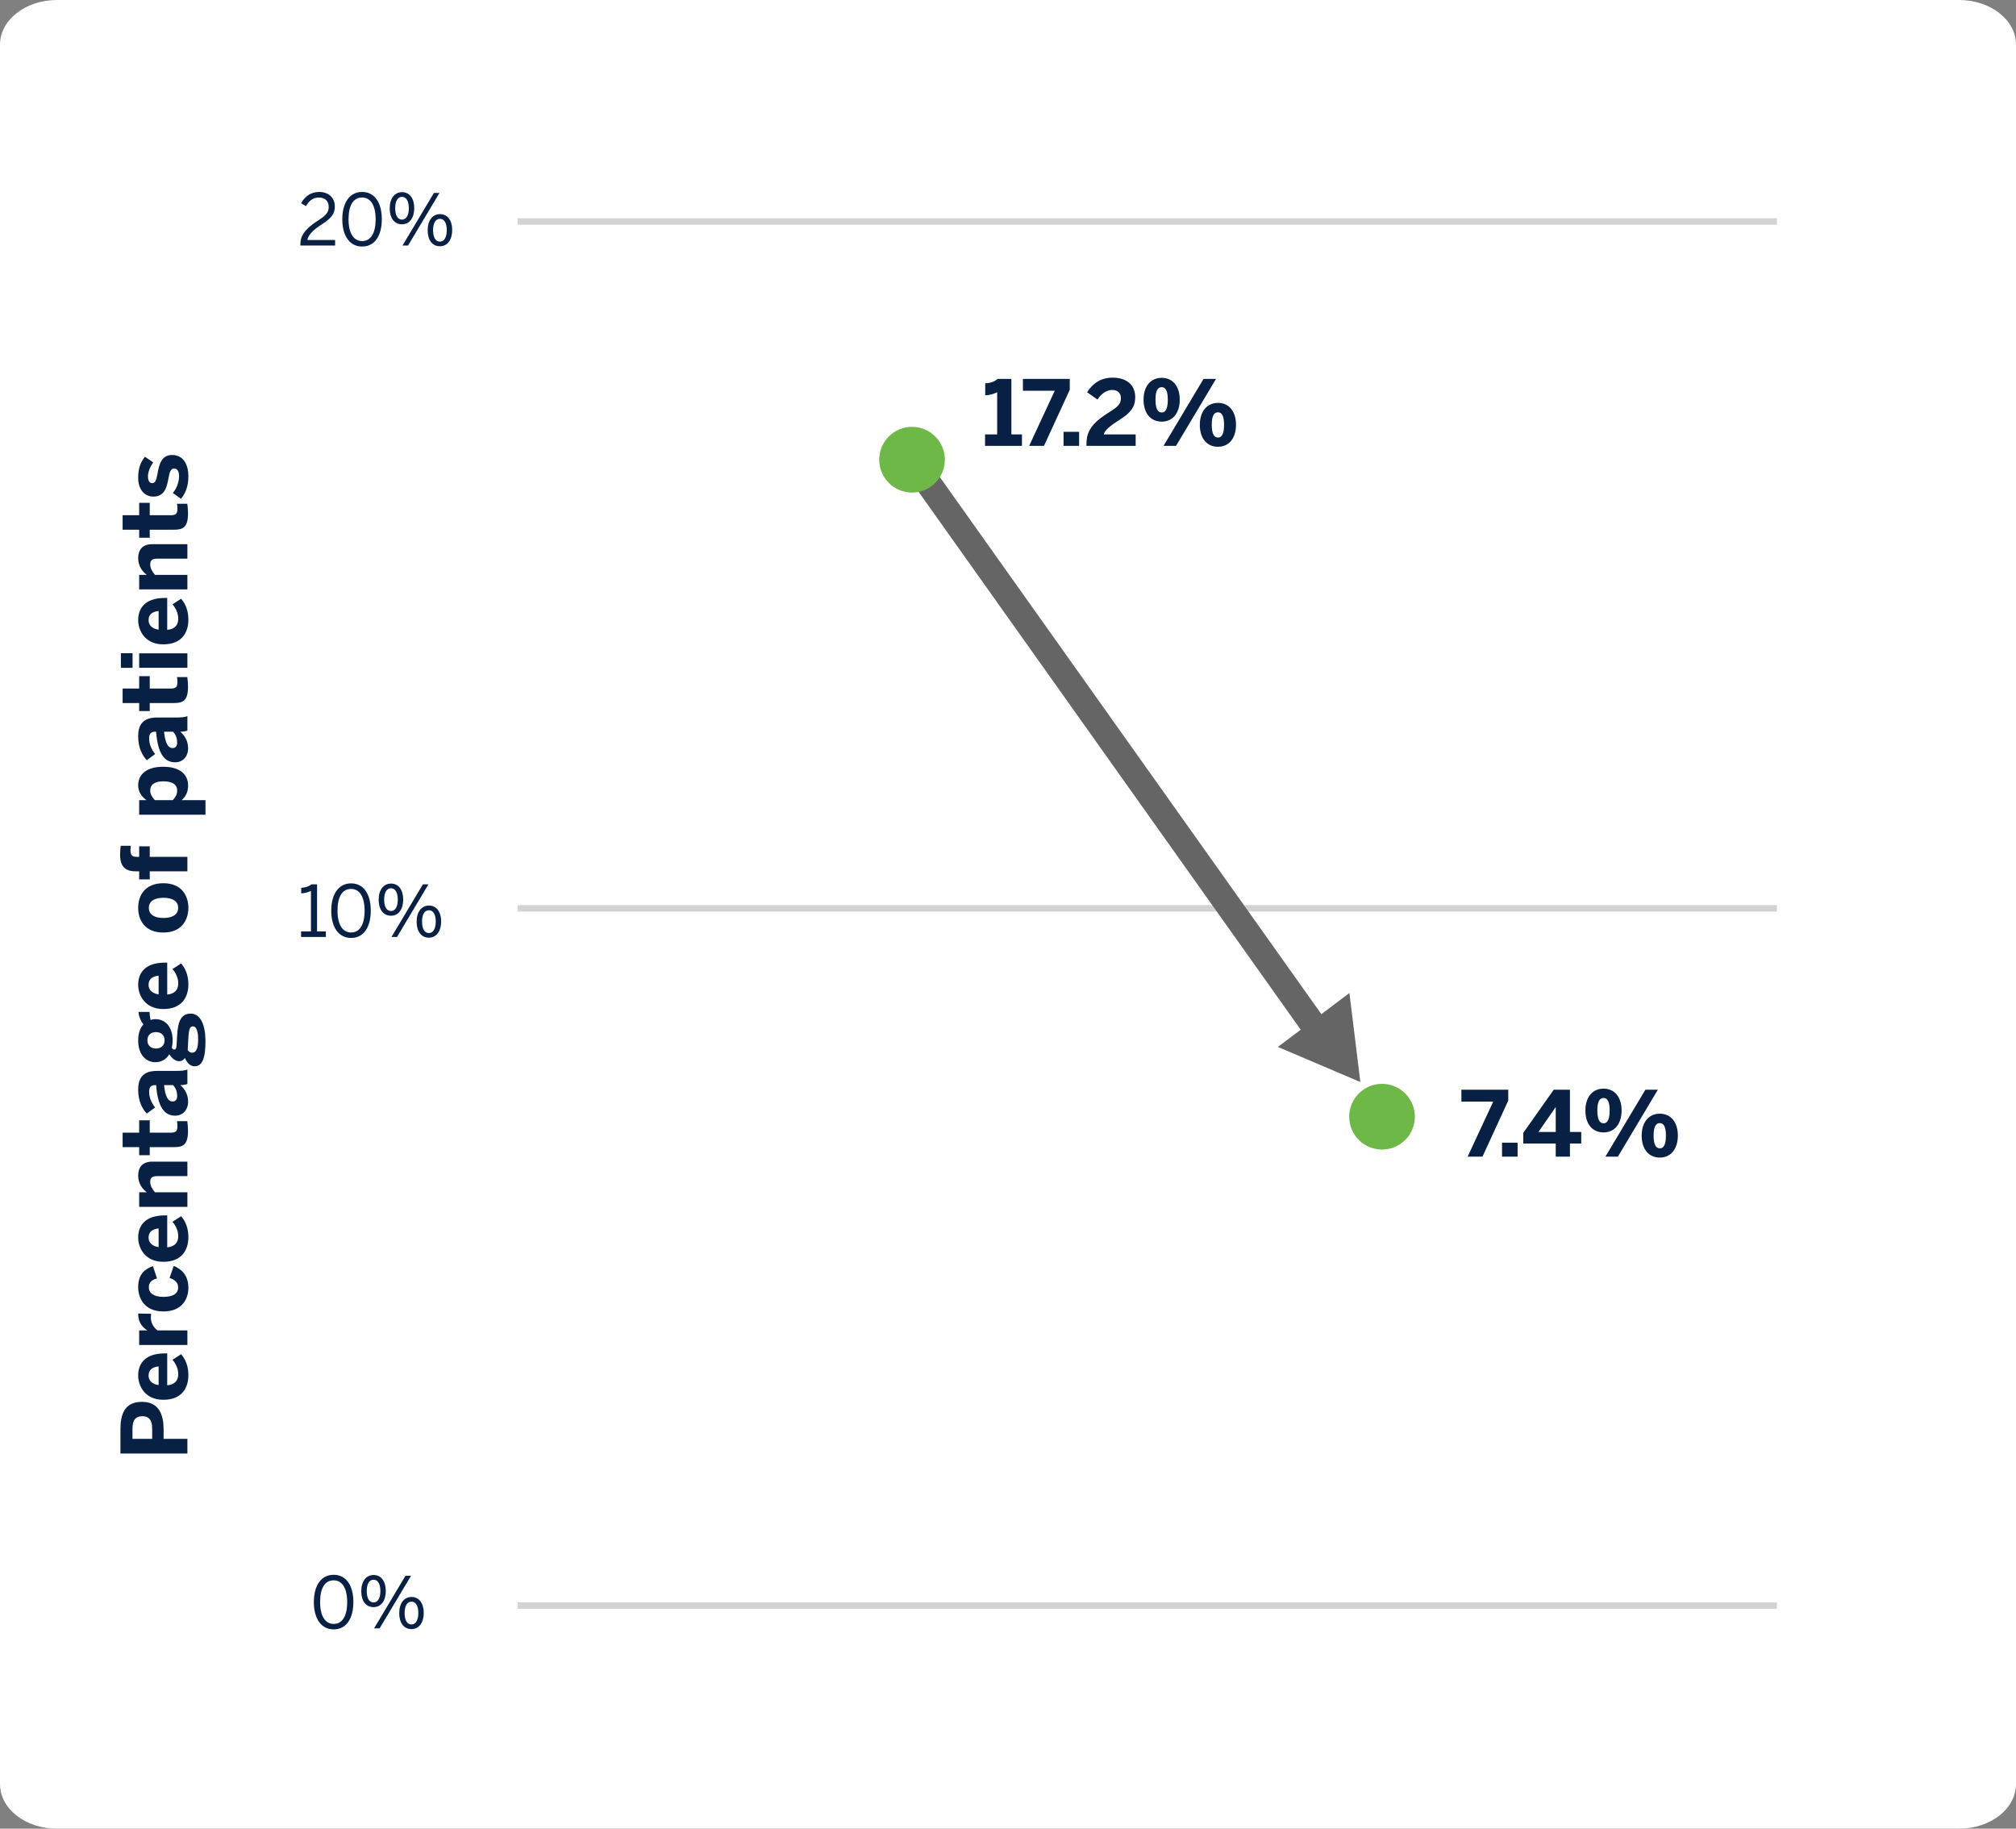 <svg width="312" height="283" viewBox="0 0 312 283" fill="none" xmlns="http://www.w3.org/2000/svg">
<rect x="0" y="0" width="312" height="283" fill="#808080" stroke="none"/>
<path d="M312 6.902V276.098C312 279.903 308.052 283 303.175 283H8.825C3.948 283 0 279.914 0 276.098V6.902C0 3.097 3.948 0 8.825 0H303.175C308.052 0 312 3.086 312 6.902Z" fill="white"/>
<g clip-path="url(#clip0_1142_3634)">
<path d="M80.1 140.568H275" stroke="#D2D3D2"/>
<path d="M80.1 34.276H275" stroke="#D2D3D2"/>
<path d="M80.1 248.471H275" stroke="#D2D3D2"/>
<path d="M213.885 177.898C216.691 177.898 218.966 175.622 218.966 172.814C218.966 170.006 216.691 167.73 213.885 167.73C211.079 167.73 208.805 170.006 208.805 172.814C208.805 175.622 211.079 177.898 213.885 177.898Z" fill="#6EB847"/>
<path d="M198.677 161.916L208.472 154.54L209.967 166.717L198.677 161.916Z" fill="#656565"/>
<path d="M209.419 165.986L208.124 155.387L199.607 161.8L209.419 165.97M210.531 167.448L197.764 162.016L208.838 153.676L210.531 167.448Z" fill="#656565"/>
<path d="M205.152 161.318L139.057 68.284" stroke="#656565" stroke-width="4"/>
<path d="M141.148 76.225C143.954 76.225 146.228 73.949 146.228 71.141C146.228 68.334 143.954 66.058 141.148 66.058C138.342 66.058 136.067 68.334 136.067 71.141C136.067 73.949 138.342 76.225 141.148 76.225Z" fill="#6EB847"/>
<path d="M51.863 38V37.142H47.573C47.661 36.449 48.354 35.646 49.773 34.744C51.335 33.754 51.819 33.028 51.819 31.961C51.819 30.63 50.895 29.706 49.388 29.706C48.123 29.706 47.199 30.366 46.605 31.444L47.353 31.906C47.837 31.026 48.508 30.564 49.344 30.564C50.312 30.564 50.873 31.136 50.873 32.027C50.873 32.896 50.378 33.391 49.157 34.172C47.012 35.547 46.484 36.647 46.484 37.824V38H51.863ZM56.043 38.154C58.001 38.154 59.09 36.471 59.09 33.93C59.09 31.389 58.001 29.706 56.043 29.706C54.096 29.706 52.974 31.389 52.974 33.93C52.974 36.471 54.096 38.154 56.043 38.154ZM56.043 37.307C54.756 37.307 53.942 36.141 53.942 33.93C53.942 31.719 54.712 30.564 56.043 30.564C57.319 30.564 58.133 31.719 58.133 33.93C58.133 36.141 57.352 37.307 56.043 37.307ZM62.216 34.711C63.415 34.711 64.108 33.677 64.108 32.214C64.108 30.707 63.393 29.739 62.227 29.739C61.061 29.739 60.313 30.718 60.313 32.247C60.313 33.71 60.995 34.711 62.216 34.711ZM63.151 38L68.013 29.86H67.155L62.293 38H63.151ZM62.227 33.985C61.523 33.985 61.16 33.292 61.16 32.214C61.16 31.202 61.512 30.465 62.216 30.465C62.898 30.465 63.272 31.158 63.272 32.236C63.272 33.248 62.909 33.985 62.227 33.985ZM68.079 38.11C69.278 38.11 69.982 37.065 69.982 35.613C69.982 34.106 69.256 33.138 68.101 33.138C66.935 33.138 66.187 34.117 66.187 35.646C66.187 37.098 66.869 38.11 68.079 38.11ZM68.09 37.395C67.386 37.395 67.023 36.691 67.023 35.613C67.023 34.601 67.375 33.864 68.079 33.864C68.772 33.864 69.146 34.546 69.146 35.624C69.146 36.636 68.783 37.395 68.09 37.395Z" fill="#082043"/>
<path d="M50.433 145V144.142H49.069V136.86H48.167C47.804 137.201 47.243 137.366 46.616 137.388V138.246C47.089 138.246 47.727 138.081 48.123 137.872V144.142H46.594V145H50.433ZM54.335 145.154C56.293 145.154 57.382 143.471 57.382 140.93C57.382 138.389 56.293 136.706 54.335 136.706C52.388 136.706 51.266 138.389 51.266 140.93C51.266 143.471 52.388 145.154 54.335 145.154ZM54.335 144.307C53.048 144.307 52.234 143.141 52.234 140.93C52.234 138.719 53.004 137.564 54.335 137.564C55.611 137.564 56.425 138.719 56.425 140.93C56.425 143.141 55.644 144.307 54.335 144.307ZM60.508 141.711C61.707 141.711 62.4 140.677 62.4 139.214C62.4 137.707 61.685 136.739 60.519 136.739C59.353 136.739 58.605 137.718 58.605 139.247C58.605 140.71 59.287 141.711 60.508 141.711ZM61.443 145L66.305 136.86H65.447L60.585 145H61.443ZM60.519 140.985C59.815 140.985 59.452 140.292 59.452 139.214C59.452 138.202 59.804 137.465 60.508 137.465C61.19 137.465 61.564 138.158 61.564 139.236C61.564 140.248 61.201 140.985 60.519 140.985ZM66.371 145.11C67.57 145.11 68.274 144.065 68.274 142.613C68.274 141.106 67.548 140.138 66.393 140.138C65.227 140.138 64.479 141.117 64.479 142.646C64.479 144.098 65.161 145.11 66.371 145.11ZM66.382 144.395C65.678 144.395 65.315 143.691 65.315 142.613C65.315 141.601 65.667 140.864 66.371 140.864C67.064 140.864 67.438 141.546 67.438 142.624C67.438 143.636 67.075 144.395 66.382 144.395Z" fill="#082043"/>
<path d="M51.641 252.154C53.599 252.154 54.688 250.471 54.688 247.93C54.688 245.389 53.599 243.706 51.641 243.706C49.694 243.706 48.572 245.389 48.572 247.93C48.572 250.471 49.694 252.154 51.641 252.154ZM51.641 251.307C50.354 251.307 49.54 250.141 49.54 247.93C49.54 245.719 50.31 244.564 51.641 244.564C52.917 244.564 53.731 245.719 53.731 247.93C53.731 250.141 52.95 251.307 51.641 251.307ZM57.813 248.711C59.013 248.711 59.706 247.677 59.706 246.214C59.706 244.707 58.99 243.739 57.825 243.739C56.658 243.739 55.91 244.718 55.91 246.247C55.91 247.71 56.593 248.711 57.813 248.711ZM58.748 252L63.611 243.86H62.752L57.891 252H58.748ZM57.825 247.985C57.12 247.985 56.758 247.292 56.758 246.214C56.758 245.202 57.109 244.465 57.813 244.465C58.495 244.465 58.87 245.158 58.87 246.236C58.87 247.248 58.507 247.985 57.825 247.985ZM63.676 252.11C64.876 252.11 65.579 251.065 65.579 249.613C65.579 248.106 64.853 247.138 63.699 247.138C62.532 247.138 61.785 248.117 61.785 249.646C61.785 251.098 62.467 252.11 63.676 252.11ZM63.688 251.395C62.983 251.395 62.62 250.691 62.62 249.613C62.62 248.601 62.972 247.864 63.676 247.864C64.37 247.864 64.743 248.546 64.743 249.624C64.743 250.636 64.38 251.395 63.688 251.395Z" fill="#082043"/>
</g>
<path d="M29 222.668L25.318 222.668L25.318 221.198C25.318 219.126 24.744 216.942 21.958 216.942C19.228 216.942 18.64 218.958 18.64 221.17L18.64 224.936L29 224.936L29 222.668ZM20.502 222.668L20.502 221.114C20.502 219.686 21.048 219.168 22.014 219.168C23.008 219.168 23.554 219.7 23.554 221.114L23.554 222.668L20.502 222.668ZM29.154 212.816C29.154 211.514 28.776 210.436 28.034 209.568L26.69 210.436C27.152 210.94 27.586 211.766 27.586 212.648C27.586 213.586 27.11 214.272 25.878 214.384L25.878 209.442L25.542 209.442C22.154 209.442 21.384 211.332 21.384 212.872C21.384 214.412 22.378 216.624 25.276 216.624C28.16 216.624 29.154 214.762 29.154 212.816ZM24.548 214.356C23.456 214.188 22.994 213.586 22.994 212.886C22.994 212.046 23.498 211.57 24.548 211.458L24.548 214.356ZM29 205.884L24.366 205.884C23.82 205.464 23.344 204.792 23.344 203.896C23.344 203.756 23.372 203.392 23.386 203.308L21.384 203.28L21.384 203.35C21.384 204.75 22.154 205.464 22.784 205.87L22.784 205.884L21.538 205.884L21.538 208.138L29 208.138L29 205.884ZM29.154 199.284C29.154 197.31 28.048 196.386 26.886 195.91L26.242 197.772C27.25 198.094 27.572 198.64 27.572 199.242C27.572 200.278 26.62 200.698 25.29 200.698C23.806 200.698 23.036 200.124 23.036 199.214C23.036 198.556 23.344 198.122 24.296 197.828L23.666 195.938C22.462 196.372 21.384 197.156 21.384 199.186C21.384 200.838 22.294 202.952 25.276 202.952C28.174 202.952 29.154 201.034 29.154 199.284ZM29.154 191.461C29.154 190.159 28.776 189.081 28.034 188.213L26.69 189.081C27.152 189.585 27.586 190.411 27.586 191.293C27.586 192.231 27.11 192.917 25.878 193.029L25.878 188.087L25.542 188.087C22.154 188.087 21.384 189.977 21.384 191.517C21.384 193.057 22.378 195.269 25.276 195.269C28.16 195.269 29.154 193.407 29.154 191.461ZM24.548 193.001C23.456 192.833 22.994 192.231 22.994 191.531C22.994 190.691 23.498 190.215 24.548 190.103L24.548 193.001ZM29 184.515L23.988 184.515C23.554 184.011 23.246 183.493 23.246 182.891C23.246 182.261 23.596 182.009 24.268 182.009L29 182.009L29 179.769L23.554 179.769C22.014 179.769 21.384 180.679 21.384 181.939C21.384 183.241 22.126 184.067 22.714 184.515L21.538 184.515L21.538 186.769L29 186.769L29 184.515ZM29.098 174.992C29.098 174.502 29.028 173.676 28.986 173.508L27.376 173.508C27.432 173.662 27.46 173.998 27.46 174.25C27.46 175.062 27.208 175.286 26.41 175.286L23.176 175.286L23.176 173.368L21.538 173.368L21.538 175.286L18.976 175.286L18.976 177.526L21.538 177.526L21.538 178.772L23.176 178.772L23.176 177.526L26.9 177.526C28.3 177.526 29.098 177.204 29.098 174.992ZM27.418 169.633C27.418 170.123 27.18 170.459 26.704 170.459C26.018 170.459 25.57 169.703 25.388 167.925L26.774 167.925C27.152 168.303 27.418 168.849 27.418 169.633ZM29.112 170.529C29.112 169.423 28.678 168.611 27.908 167.925C28.328 167.925 28.692 167.855 29 167.757L29 165.517C28.622 165.671 28.076 165.727 27.18 165.727L24.31 165.727C22.392 165.727 21.384 166.567 21.384 168.611C21.384 170.473 22.042 171.593 22.714 172.335L24.002 171.383C23.47 170.697 23.078 169.885 23.078 168.933C23.078 168.205 23.428 167.925 23.974 167.925L24.156 167.925C24.422 171.201 25.374 172.657 27.096 172.657C28.37 172.657 29.112 171.677 29.112 170.529ZM25.472 160.993C25.472 161.805 24.898 162.267 24.142 162.267C23.386 162.267 22.812 161.819 22.812 160.993C22.812 160.153 23.386 159.719 24.142 159.719C24.898 159.719 25.472 160.167 25.472 160.993ZM31.8 161.147C31.8 158.669 31.058 156.863 29.518 156.863C28.118 156.863 27.502 157.899 27.404 160.461L27.334 161.581C27.306 162.127 27.25 162.421 26.97 162.421C26.83 162.421 26.718 162.323 26.592 162.169C26.662 161.833 26.718 161.441 26.718 161.021C26.718 158.879 25.57 157.717 24.058 157.717C23.764 157.717 23.512 157.773 23.316 157.857C23.176 157.325 23.148 156.863 23.148 156.597L21.426 156.597C21.468 157.213 21.762 158.011 22.196 158.515C21.692 159.075 21.384 159.915 21.384 161.021C21.384 163.177 22.56 164.381 24.058 164.381C24.954 164.381 25.724 163.961 26.2 163.149C26.578 163.737 27.11 164.227 27.726 164.227C28.118 164.227 28.412 164.045 28.622 163.723C28.902 164.409 29.392 165.011 30.12 165.011C31.17 165.011 31.8 164.059 31.8 161.147ZM30.666 160.783C30.666 162.309 30.358 162.911 29.714 162.911C29.462 162.911 29.224 162.771 29.042 162.491C29.056 162.337 29.07 162.169 29.084 162.001L29.14 160.825C29.224 159.061 29.434 158.837 29.896 158.837C30.386 158.837 30.666 159.635 30.666 160.783ZM29.154 152.346C29.154 151.044 28.776 149.966 28.034 149.098L26.69 149.966C27.152 150.47 27.586 151.296 27.586 152.178C27.586 153.116 27.11 153.802 25.878 153.914L25.878 148.972L25.542 148.972C22.154 148.972 21.384 150.862 21.384 152.402C21.384 153.942 22.378 156.154 25.276 156.154C28.16 156.154 29.154 154.292 29.154 152.346ZM24.548 153.886C23.456 153.718 22.994 153.116 22.994 152.416C22.994 151.576 23.498 151.1 24.548 150.988L24.548 153.886ZM29.154 140.492C29.154 138.686 28.174 136.684 25.276 136.684C22.35 136.684 21.384 138.686 21.384 140.492C21.384 142.312 22.35 144.314 25.276 144.314C28.174 144.314 29.154 142.298 29.154 140.492ZM27.572 140.492C27.572 141.64 26.536 142.06 25.29 142.06C23.946 142.06 23.036 141.57 23.036 140.492C23.036 139.372 24.044 138.938 25.29 138.938C26.648 138.938 27.572 139.428 27.572 140.492ZM29 132.601L23.176 132.601L23.176 130.977L21.538 130.977L21.538 132.601L21.09 132.601C20.292 132.601 20.194 132.097 20.194 131.551C20.194 131.327 20.222 131.005 20.25 130.893L18.682 130.893C18.654 131.019 18.584 131.817 18.584 132.251C18.584 134.463 19.774 134.841 21.02 134.841L21.538 134.841L21.538 136.087L23.176 136.087L23.176 134.841L29 134.841L29 132.601ZM27.418 122.328C27.418 122.93 27.194 123.336 26.732 123.826L23.974 123.826C23.596 123.448 23.246 122.93 23.246 122.356C23.246 121.348 24.03 120.914 25.276 120.914C26.634 120.914 27.418 121.39 27.418 122.328ZM31.8 123.826L28.118 123.826C28.748 123.266 29.112 122.566 29.112 121.558C29.112 119.85 27.838 118.66 25.262 118.66C22.686 118.66 21.384 119.836 21.384 121.53C21.384 122.636 22 123.336 22.672 123.826L21.538 123.826L21.538 126.08L31.8 126.08L31.8 123.826ZM27.418 114.946C27.418 115.436 27.18 115.772 26.704 115.772C26.018 115.772 25.57 115.016 25.388 113.238L26.774 113.238C27.152 113.616 27.418 114.162 27.418 114.946ZM29.112 115.842C29.112 114.736 28.678 113.924 27.908 113.238C28.328 113.238 28.692 113.168 29 113.07L29 110.83C28.622 110.984 28.076 111.04 27.18 111.04L24.31 111.04C22.392 111.04 21.384 111.88 21.384 113.924C21.384 115.786 22.042 116.906 22.714 117.648L24.002 116.696C23.47 116.01 23.078 115.198 23.078 114.246C23.078 113.518 23.428 113.238 23.974 113.238L24.156 113.238C24.422 116.514 25.374 117.97 27.096 117.97C28.37 117.97 29.112 116.99 29.112 115.842ZM29.098 106.264C29.098 105.774 29.028 104.948 28.986 104.78L27.376 104.78C27.432 104.934 27.46 105.27 27.46 105.522C27.46 106.334 27.208 106.558 26.41 106.558L23.176 106.558L23.176 104.64L21.538 104.64L21.538 106.558L18.976 106.558L18.976 108.798L21.538 108.798L21.538 110.044L23.176 110.044L23.176 108.798L26.9 108.798C28.3 108.798 29.098 108.476 29.098 106.264ZM20.516 101.087L18.71 101.087L18.71 103.355L20.516 103.355L20.516 101.087ZM29 101.101L21.538 101.101L21.538 103.341L29 103.341L29 101.101ZM29.154 95.908C29.154 94.606 28.776 93.528 28.034 92.66L26.69 93.528C27.152 94.032 27.586 94.858 27.586 95.74C27.586 96.678 27.11 97.364 25.878 97.476L25.878 92.534L25.542 92.534C22.154 92.534 21.384 94.424 21.384 95.964C21.384 97.504 22.378 99.716 25.276 99.716C28.16 99.716 29.154 97.854 29.154 95.908ZM24.548 97.448C23.456 97.28 22.994 96.678 22.994 95.978C22.994 95.138 23.498 94.662 24.548 94.55L24.548 97.448ZM29 88.962L23.988 88.962C23.554 88.458 23.246 87.94 23.246 87.338C23.246 86.708 23.596 86.456 24.268 86.456L29 86.456L29 84.216L23.554 84.216C22.014 84.216 21.384 85.126 21.384 86.386C21.384 87.688 22.126 88.514 22.714 88.962L21.538 88.962L21.538 91.216L29 91.216L29 88.962ZM29.098 79.44C29.098 78.95 29.028 78.124 28.986 77.956L27.376 77.956C27.432 78.11 27.46 78.446 27.46 78.698C27.46 79.51 27.208 79.734 26.41 79.734L23.176 79.734L23.176 77.816L21.538 77.816L21.538 79.734L18.976 79.734L18.976 81.974L21.538 81.974L21.538 83.22L23.176 83.22L23.176 81.974L26.9 81.974C28.3 81.974 29.098 81.652 29.098 79.44ZM29.154 73.702C29.154 71.98 28.44 70.412 26.634 70.412C24.94 70.412 24.604 71.966 24.352 73.436C24.184 74.36 24.002 74.766 23.554 74.766C23.148 74.766 22.896 74.402 22.896 73.758C22.896 73.058 23.19 72.316 23.708 71.56L22.434 70.678C21.776 71.504 21.384 72.428 21.384 73.954C21.384 75.62 22.252 76.852 23.75 76.852C25.5 76.852 25.836 75.34 26.088 73.926C26.27 72.904 26.466 72.512 26.984 72.512C27.474 72.512 27.712 73.002 27.712 73.702C27.712 74.612 27.334 75.62 26.746 76.292L28.006 77.188C28.65 76.432 29.154 75.34 29.154 73.702Z" fill="#082043"/>
<path d="M158.16 69V67.222H156.522V58.64H154.38C153.918 59.074 153.274 59.284 152.476 59.312V61.174C153.078 61.174 153.82 60.964 154.324 60.698V67.222H152.448V69H158.16ZM161.569 69L165.559 60.32V58.64H158.307V60.474H163.235L159.273 69H161.569ZM167.004 69V66.83H164.596V69H167.004ZM175.757 69V67.222H170.843C170.899 66.606 171.893 65.836 173.391 64.884C175.379 63.624 175.687 62.602 175.687 61.454C175.687 59.62 174.413 58.444 172.187 58.444C170.353 58.444 169.135 59.326 168.239 60.698L169.849 61.832C170.451 60.88 171.305 60.348 172.117 60.348C172.985 60.348 173.475 60.838 173.475 61.608C173.475 62.658 172.845 63.05 171.235 64.072C168.505 65.822 168.141 67.278 168.141 68.776V69H175.757ZM179.793 65.248C181.529 65.248 182.579 63.89 182.579 61.846C182.579 59.802 181.515 58.472 179.793 58.472C178.057 58.472 176.979 59.802 176.979 61.86C176.979 63.904 178.029 65.248 179.793 65.248ZM182.005 69L188.193 58.64H186.261L180.073 69H182.005ZM179.793 63.834C179.107 63.834 178.827 63.092 178.827 61.846C178.827 60.642 179.093 59.914 179.793 59.914C180.451 59.914 180.731 60.628 180.731 61.86C180.731 63.078 180.465 63.834 179.793 63.834ZM188.487 69.14C190.237 69.14 191.287 67.768 191.287 65.738C191.287 63.694 190.223 62.35 188.501 62.35C186.765 62.35 185.687 63.694 185.687 65.752C185.687 67.782 186.737 69.14 188.487 69.14ZM188.501 67.712C187.815 67.712 187.535 66.984 187.535 65.738C187.535 64.534 187.801 63.806 188.487 63.806C189.159 63.806 189.439 64.506 189.439 65.738C189.439 66.956 189.173 67.712 188.501 67.712Z" fill="#082043"/>
<path d="M229.43 179L233.42 170.32V168.64H226.168V170.474H231.096L227.134 179H229.43ZM234.866 179V176.83H232.458V179H234.866ZM242.966 179V176.97H244.716V175.178H242.966V168.64H240.46L235.742 175.318V176.97H240.768V179H242.966ZM240.74 171.356H240.768V175.178H238.094L240.74 171.356ZM248.174 175.248C249.91 175.248 250.96 173.89 250.96 171.846C250.96 169.802 249.896 168.472 248.174 168.472C246.438 168.472 245.36 169.802 245.36 171.86C245.36 173.904 246.41 175.248 248.174 175.248ZM250.386 179L256.574 168.64H254.642L248.454 179H250.386ZM248.174 173.834C247.488 173.834 247.208 173.092 247.208 171.846C247.208 170.642 247.474 169.914 248.174 169.914C248.832 169.914 249.112 170.628 249.112 171.86C249.112 173.078 248.846 173.834 248.174 173.834ZM256.868 179.14C258.618 179.14 259.668 177.768 259.668 175.738C259.668 173.694 258.604 172.35 256.882 172.35C255.146 172.35 254.068 173.694 254.068 175.752C254.068 177.782 255.118 179.14 256.868 179.14ZM256.882 177.712C256.196 177.712 255.916 176.984 255.916 175.738C255.916 174.534 256.182 173.806 256.868 173.806C257.54 173.806 257.82 174.506 257.82 175.738C257.82 176.956 257.554 177.712 256.882 177.712Z" fill="#082043"/>
<defs>
<clipPath id="clip0_1142_3634">
<rect width="247" height="228" fill="white" transform="translate(28 27)"/>
</clipPath>
</defs>
</svg>
